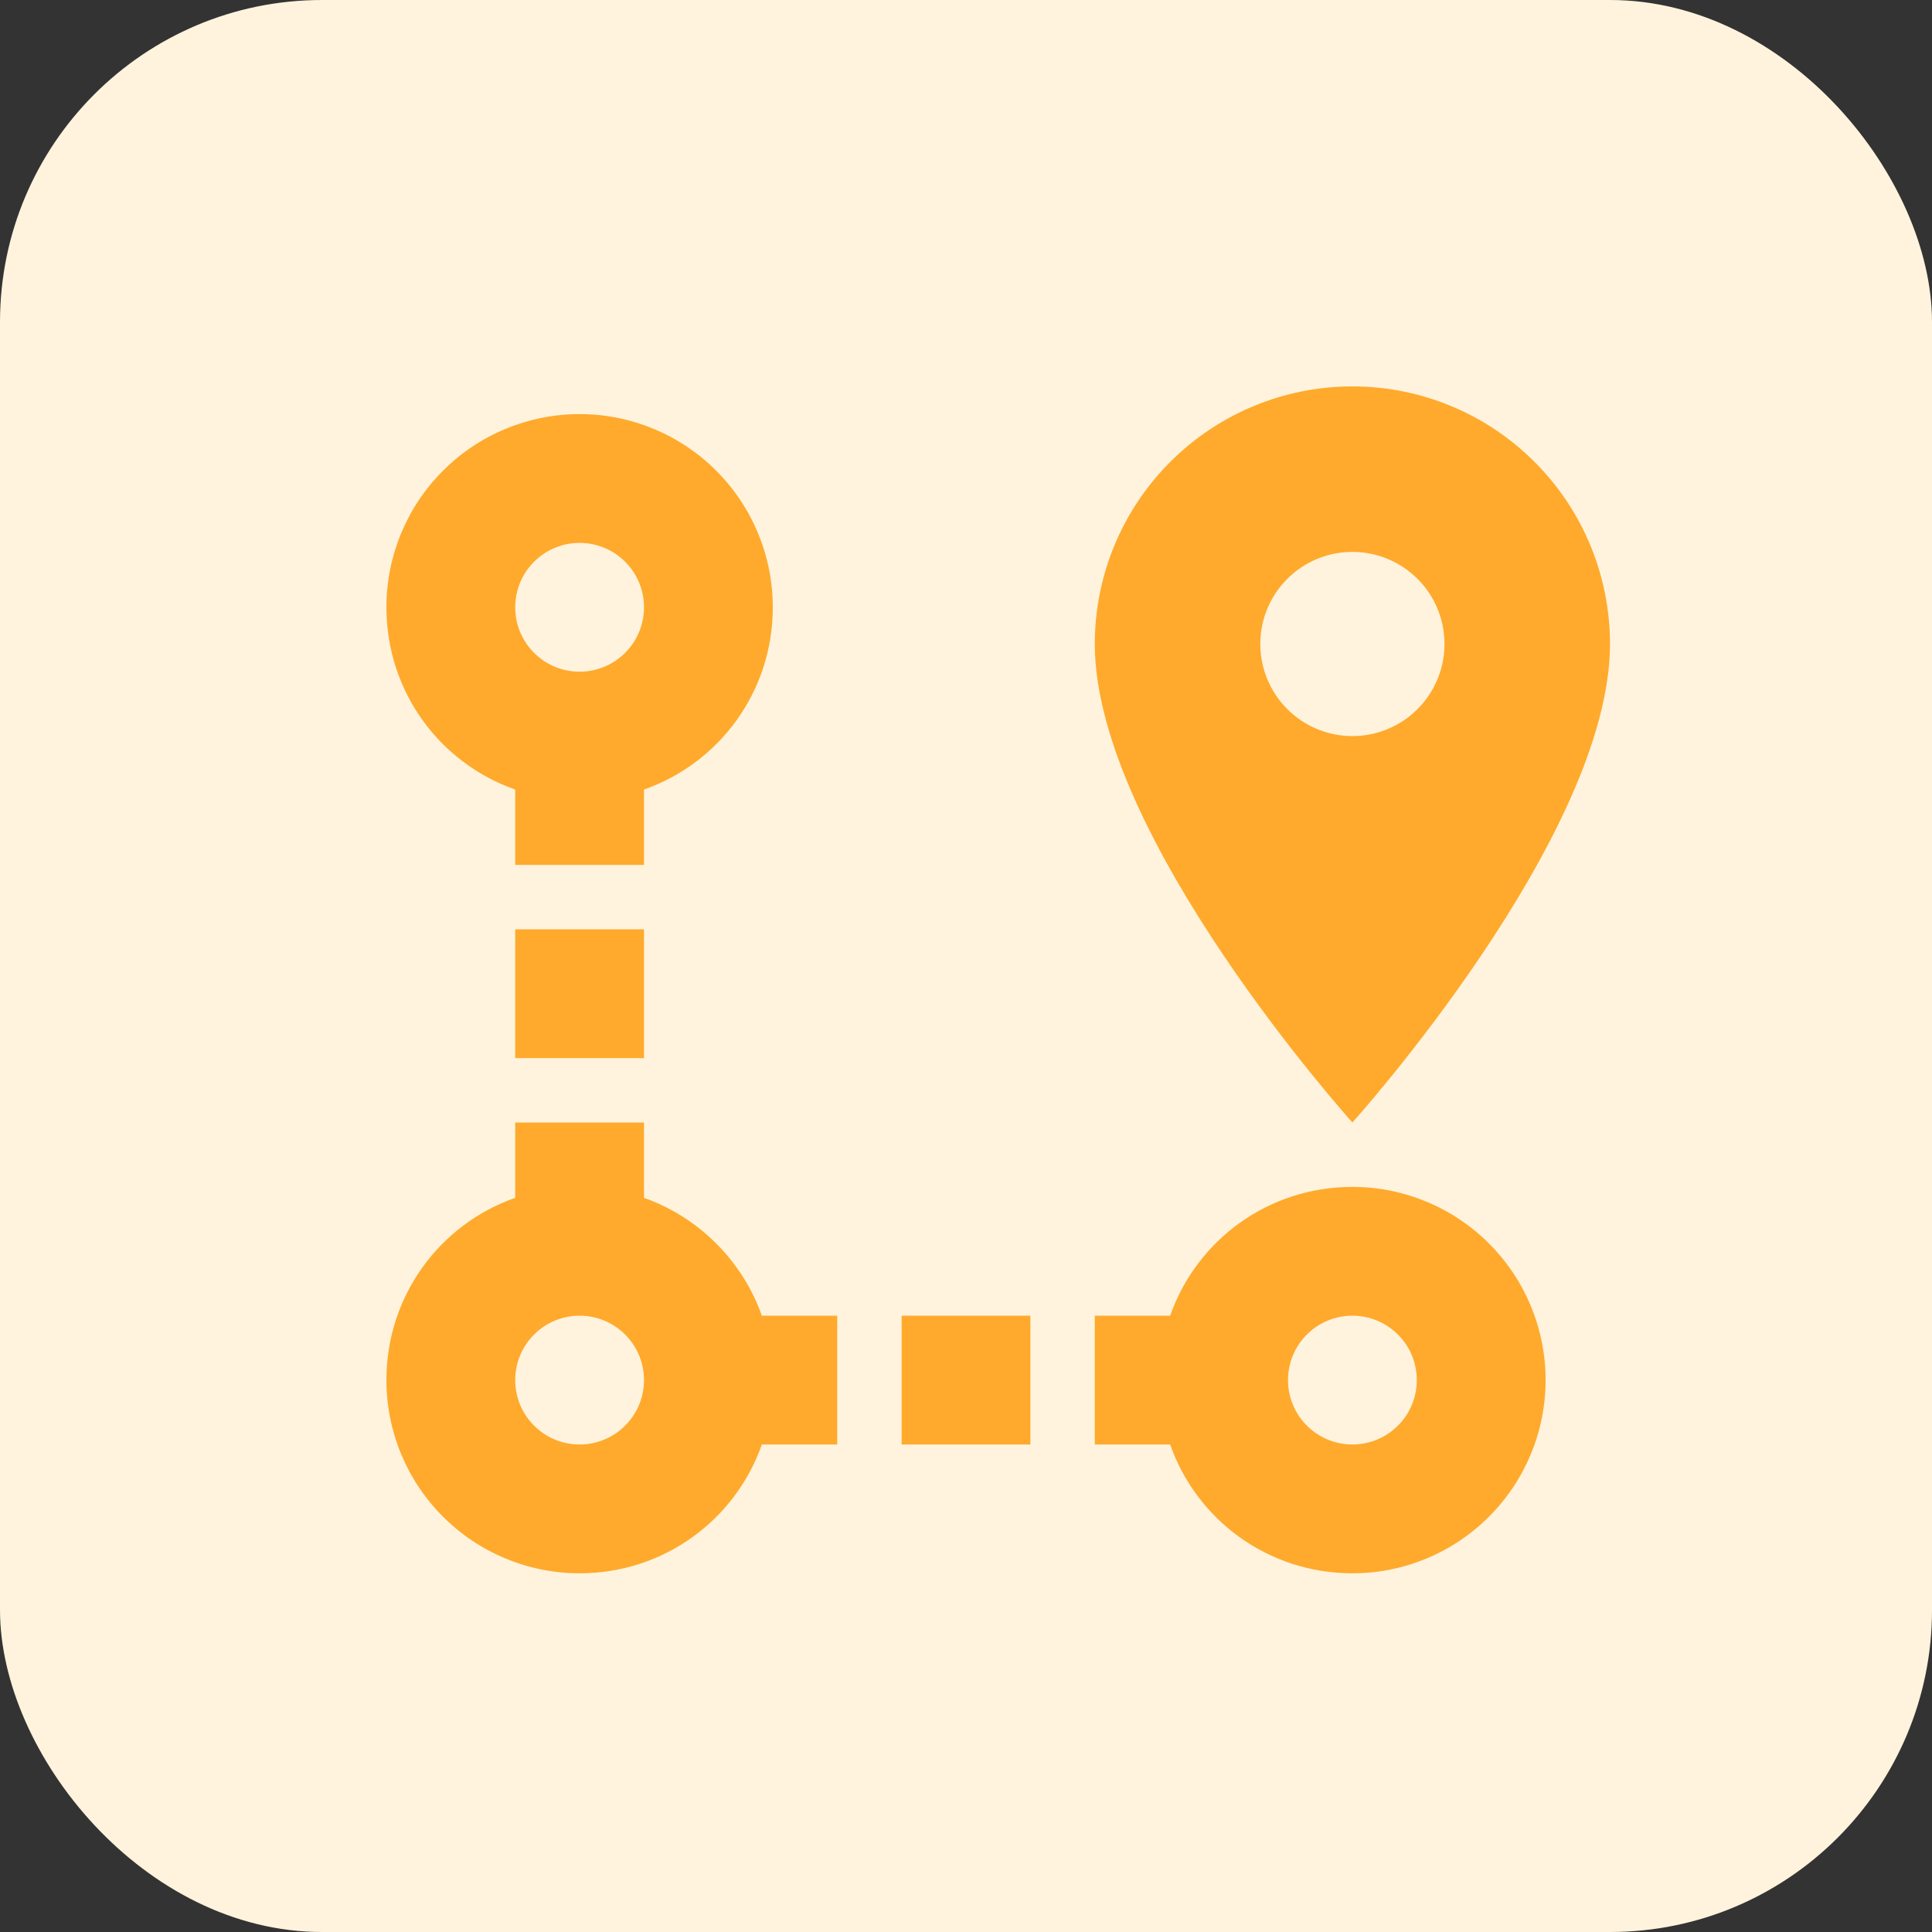 <svg width="30" height="30" viewBox="0 0 30 30" fill="none" xmlns="http://www.w3.org/2000/svg">
<rect x="0" y="0" width="30" height="30" fill="#333333" stroke="none"/>
<rect width="30" height="30" rx="5" fill="#FFF3DD"/>
<path d="M21 18.43C21.796 18.43 22.559 18.746 23.121 19.309C23.684 19.871 24 20.634 24 21.43C24 22.226 23.684 22.989 23.121 23.551C22.559 24.114 21.796 24.43 21 24.43C19.69 24.43 18.58 23.6 18.17 22.43H17V20.43H18.17C18.58 19.26 19.69 18.43 21 18.43ZM21 20.43C20.735 20.43 20.48 20.535 20.293 20.723C20.105 20.91 20 21.165 20 21.43C20 21.695 20.105 21.95 20.293 22.137C20.48 22.325 20.735 22.43 21 22.43C21.265 22.43 21.52 22.325 21.707 22.137C21.895 21.95 22 21.695 22 21.43C22 21.165 21.895 20.91 21.707 20.723C21.52 20.535 21.265 20.43 21 20.43ZM21 11.43C21.379 11.43 21.743 11.279 22.011 11.011C22.279 10.743 22.43 10.379 22.43 10C22.43 9.21 21.79 8.57 21 8.57C20.21 8.57 19.57 9.21 19.57 10C19.57 10.379 19.721 10.743 19.989 11.011C20.257 11.279 20.621 11.43 21 11.43ZM21 6C22.061 6 23.078 6.421 23.828 7.172C24.579 7.922 25 8.939 25 10C25 12.99 21 17.43 21 17.43C21 17.43 17 12.99 17 10C17 8.939 17.421 7.922 18.172 7.172C18.922 6.421 19.939 6 21 6V6ZM11.83 20.43H13V22.43H11.83C11.42 23.6 10.31 24.43 9 24.43C8.204 24.43 7.441 24.114 6.879 23.551C6.316 22.989 6 22.226 6 21.43C6 20.12 6.83 19.01 8 18.6V17.43H10V18.6C10.85 18.9 11.53 19.58 11.83 20.43ZM9 20.43C8.735 20.43 8.48 20.535 8.293 20.723C8.105 20.91 8 21.165 8 21.43C8 21.695 8.105 21.95 8.293 22.137C8.48 22.325 8.735 22.43 9 22.43C9.265 22.43 9.52 22.325 9.707 22.137C9.895 21.95 10 21.695 10 21.43C10 21.165 9.895 20.91 9.707 20.723C9.52 20.535 9.265 20.43 9 20.43ZM9 6.43C9.796 6.43 10.559 6.746 11.121 7.309C11.684 7.871 12 8.634 12 9.43C12 10.74 11.17 11.85 10 12.26V13.43H8V12.26C6.83 11.85 6 10.74 6 9.43C6 8.634 6.316 7.871 6.879 7.309C7.441 6.746 8.204 6.43 9 6.43V6.43ZM9 8.43C8.735 8.43 8.48 8.535 8.293 8.723C8.105 8.91 8 9.165 8 9.43C8 9.695 8.105 9.95 8.293 10.137C8.48 10.325 8.735 10.43 9 10.43C9.265 10.43 9.52 10.325 9.707 10.137C9.895 9.95 10 9.695 10 9.43C10 9.165 9.895 8.91 9.707 8.723C9.52 8.535 9.265 8.43 9 8.43ZM14 22.43V20.43H16V22.43H14ZM10 16.43H8V14.43H10V16.43Z" fill="#FFAA2C"/>
</svg>
